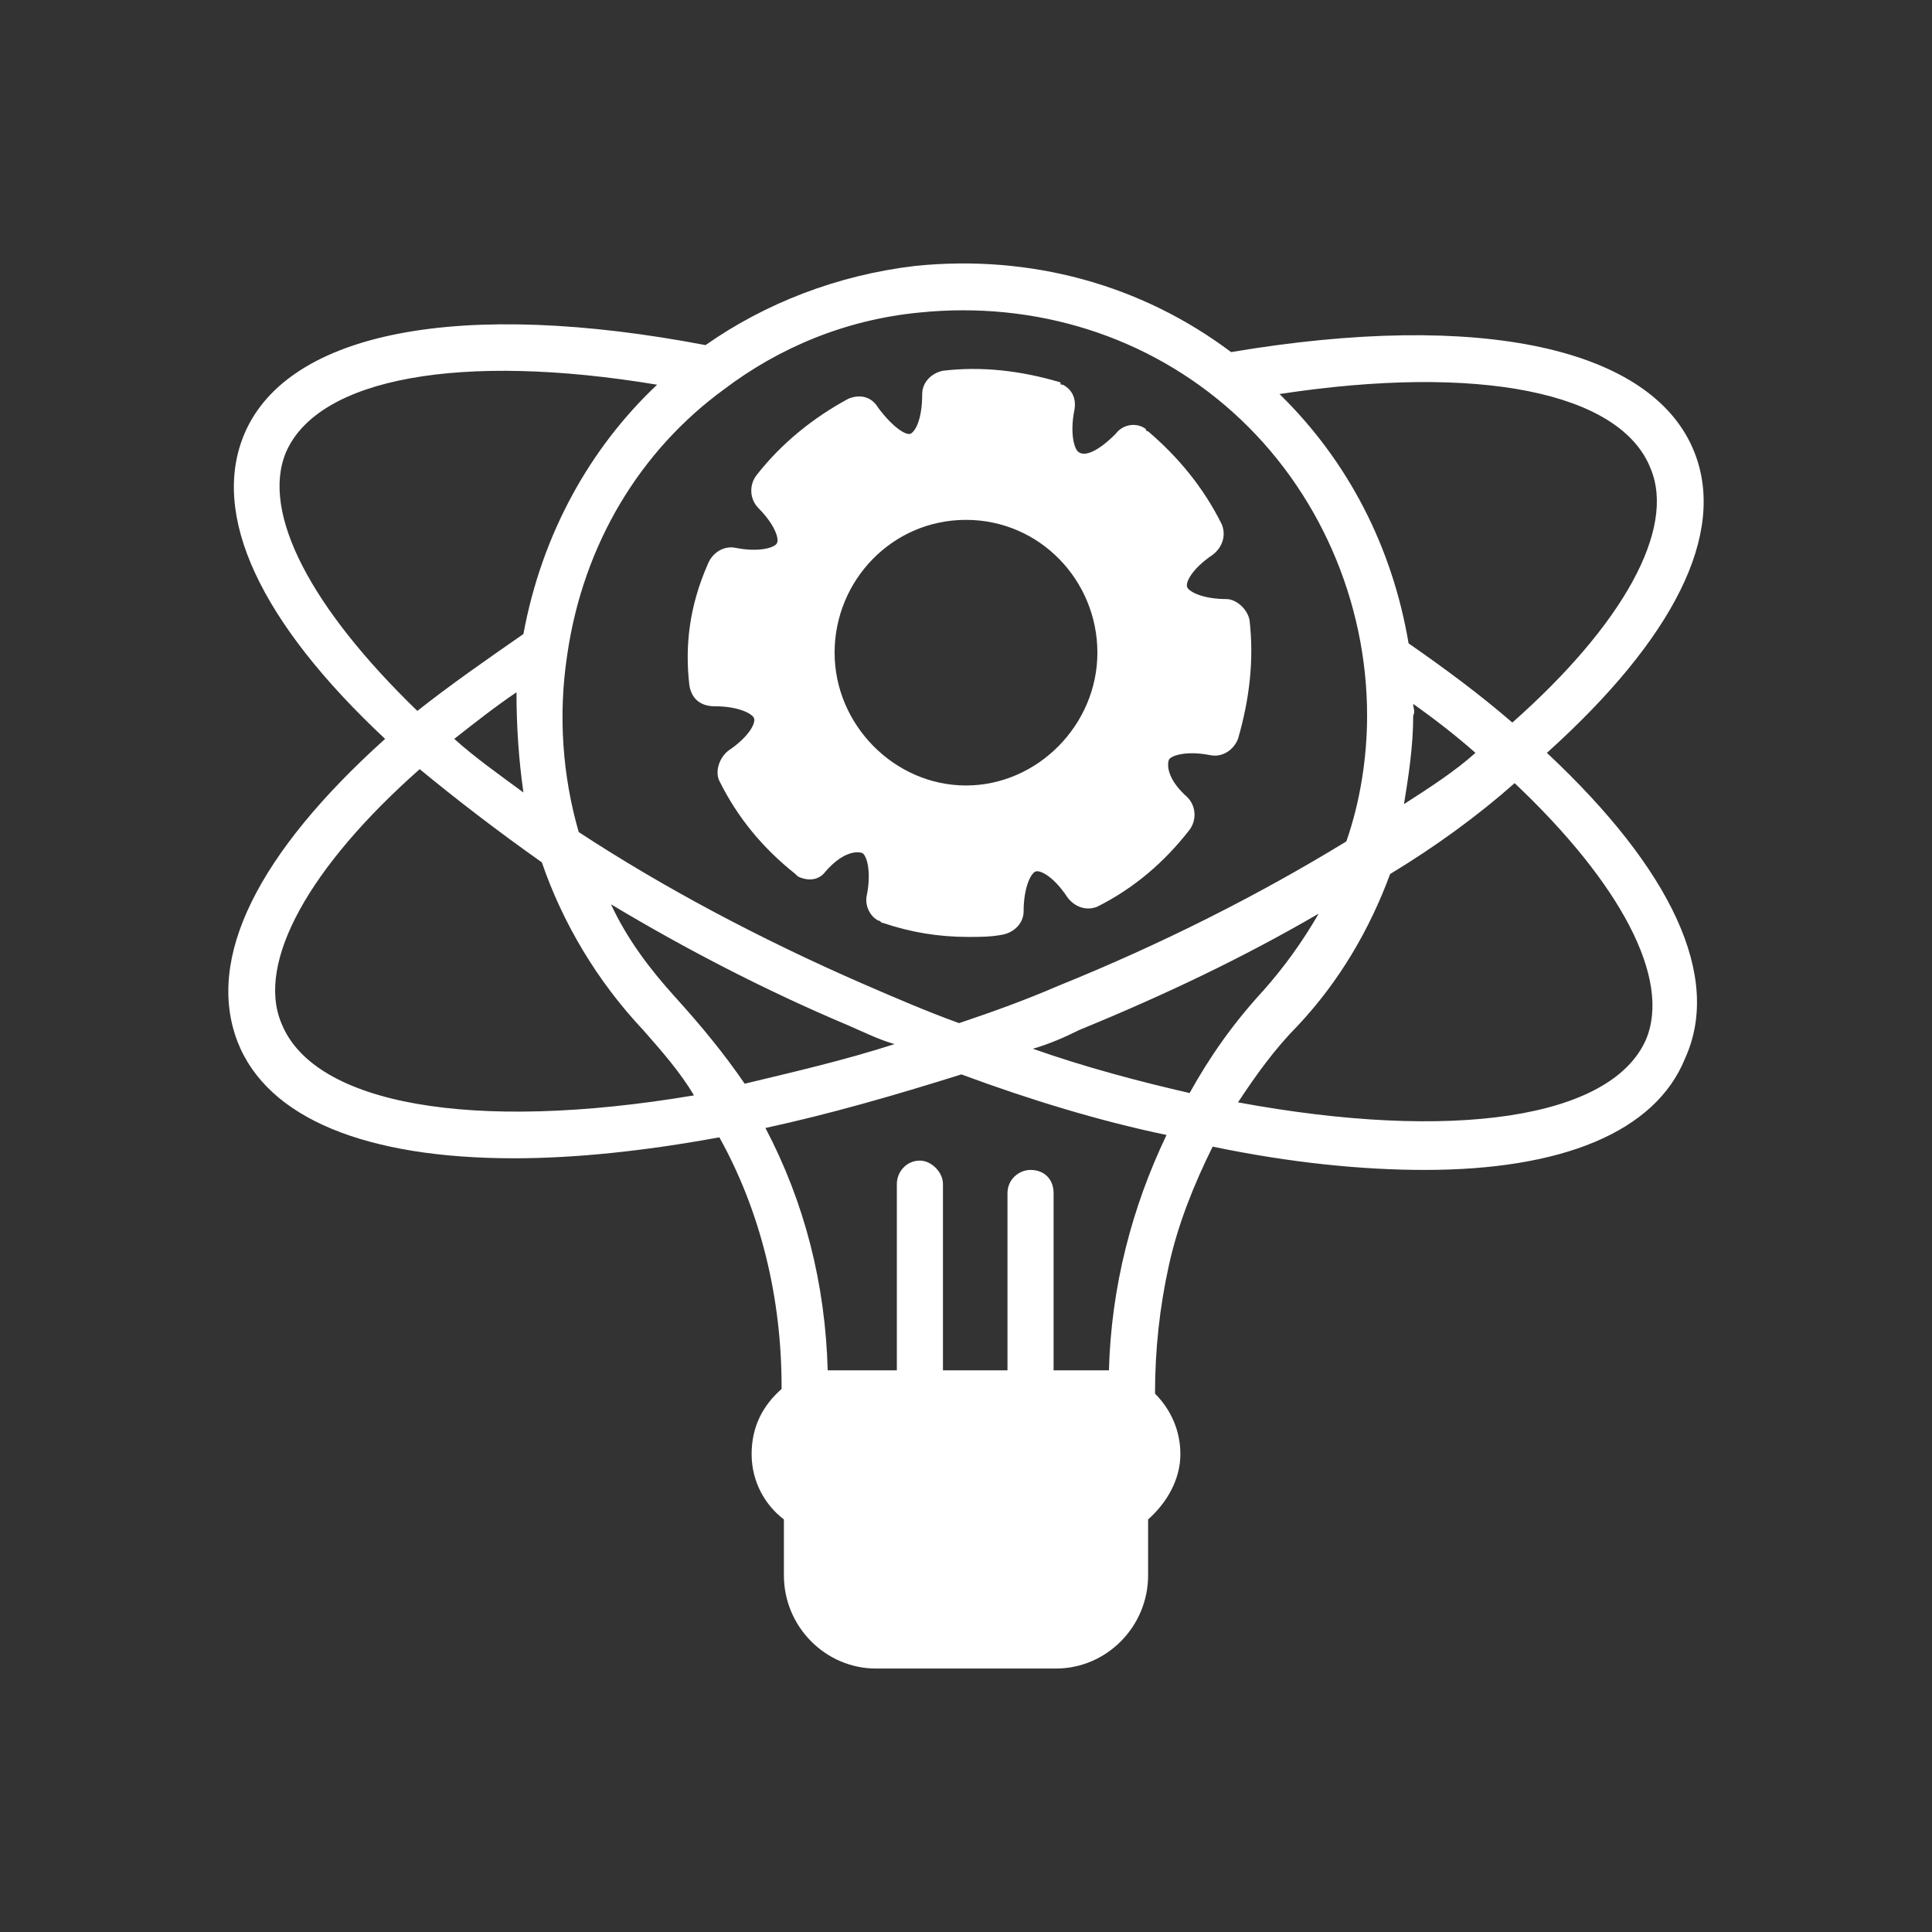 <svg width="110" height="110" viewBox="0 0 110 110" fill="none" xmlns="http://www.w3.org/2000/svg">
<rect x="0" y="0" width="110" height="110" fill="#333333" stroke="none"/>
<path d="M88.074 42.865C95.293 36.364 98.311 30.395 96.474 25.752C94.112 19.782 84.268 17.659 70.093 20.047C64.975 16.2 58.675 14.476 52.113 15.139C47.65 15.669 43.581 17.262 40.169 19.649C26.257 16.996 16.413 18.853 13.92 24.69C11.951 29.334 14.838 35.436 21.926 42.069C14.707 48.569 11.688 54.539 13.526 59.315C15.232 63.692 20.876 65.948 29.276 65.948C32.688 65.948 36.625 65.55 40.957 64.754C43.319 68.999 44.5 73.907 44.5 78.948V79.081C43.45 80.01 42.794 81.203 42.794 82.795C42.794 84.387 43.581 85.714 44.632 86.51V89.694C44.632 92.612 46.994 95 49.881 95H60.119C63.006 95 65.368 92.612 65.368 89.694V86.51C66.418 85.581 67.206 84.255 67.206 82.795C67.206 81.469 66.681 80.275 65.762 79.346C65.762 76.826 66.025 74.438 66.55 72.05C67.075 69.662 67.993 67.407 69.043 65.284C73.506 66.213 77.575 66.611 81.118 66.611C88.862 66.611 94.243 64.488 95.949 60.243C98.049 55.6 95.162 49.498 88.074 42.865ZM93.98 26.68C95.424 30.129 92.405 35.569 86.106 41.14C84.268 39.548 82.299 38.089 80.199 36.63C79.281 31.191 76.787 26.282 72.85 22.435C84.137 20.711 92.274 22.302 93.98 26.68ZM80.462 40.079C81.774 41.008 82.956 41.936 84.006 42.865C82.824 43.926 81.381 44.855 79.937 45.783C80.199 44.191 80.462 42.467 80.462 40.742C80.593 40.477 80.462 40.344 80.462 40.079ZM41.219 22.17C44.369 19.782 48.175 18.19 52.375 17.792C58.937 17.129 65.368 19.119 70.225 23.497C75.081 27.874 77.837 34.242 77.837 40.742C77.837 43.13 77.443 45.651 76.656 47.906C71.668 50.957 66.156 53.743 60.25 56.131C58.412 56.927 56.575 57.59 54.606 58.253C52.769 57.59 50.931 56.794 49.094 55.998C43.319 53.477 37.807 50.559 32.95 47.375C32.032 44.191 31.769 40.742 32.294 37.293C33.213 30.925 36.494 25.619 41.219 22.17ZM16.282 25.752C18.12 21.507 26.257 20.047 37.413 21.904C33.607 25.486 30.851 30.395 29.801 36.099C27.701 37.558 25.601 39.018 23.763 40.477C17.726 34.64 14.838 29.201 16.282 25.752ZM29.801 45.12C28.357 44.059 27.044 43.13 25.863 42.069C27.044 41.14 28.226 40.212 29.407 39.416C29.407 41.406 29.538 43.263 29.801 45.12ZM16.02 58.253C14.576 54.804 17.595 49.365 23.895 43.793C25.994 45.518 28.226 47.242 30.851 49.1C32.032 52.549 34.001 55.865 36.625 58.651C37.675 59.845 38.725 61.039 39.513 62.366C26.913 64.488 17.857 62.896 16.02 58.253ZM38.463 56.794C37.019 55.202 35.707 53.477 34.788 51.488C38.988 54.008 43.581 56.396 48.306 58.386C49.225 58.784 50.013 59.182 50.931 59.447C48.044 60.376 45.157 61.039 42.4 61.702C41.219 59.978 39.907 58.386 38.463 56.794ZM63.137 78.02H59.987V67.937C59.987 67.141 59.462 66.611 58.675 66.611C58.019 66.611 57.362 67.141 57.362 67.937V78.02H53.688V67.407C53.688 66.743 53.031 66.08 52.375 66.08C51.588 66.08 51.063 66.743 51.063 67.407V78.02H47.125C46.994 73.111 45.813 68.468 43.581 64.223C47.256 63.427 50.931 62.366 54.737 61.172C58.675 62.631 62.612 63.825 66.418 64.621C64.45 68.733 63.269 73.244 63.137 78.02ZM67.731 62.233C64.844 61.57 61.825 60.774 58.806 59.712C59.725 59.447 60.644 59.049 61.431 58.651C66.287 56.661 70.75 54.539 75.081 52.018C74.162 53.61 73.112 55.069 71.931 56.396C70.225 58.253 68.912 60.111 67.731 62.233ZM93.718 59.182C91.749 63.692 82.693 65.019 70.487 62.764C71.537 61.172 72.587 59.712 73.9 58.386C76.262 55.865 77.968 52.947 79.149 49.763C81.774 48.171 84.137 46.447 86.237 44.589C92.274 50.294 95.162 55.733 93.718 59.182Z" fill="white"/>
<path d="M40.694 40.212C42.006 40.212 42.794 40.609 42.925 40.875C43.056 41.14 42.662 41.936 41.481 42.732C40.956 43.13 40.694 43.926 40.956 44.457C42.006 46.579 43.45 48.304 45.287 49.763L45.419 49.896C45.944 50.161 46.6 50.161 46.993 49.63C47.912 48.569 48.7 48.436 49.093 48.569C49.356 48.702 49.618 49.63 49.356 50.957C49.225 51.488 49.487 52.151 50.012 52.416C50.143 52.416 50.143 52.549 50.275 52.549C51.85 53.08 53.425 53.345 55.131 53.345C55.787 53.345 56.443 53.345 57.099 53.212C57.756 53.08 58.281 52.549 58.281 51.886C58.281 50.559 58.675 49.763 58.937 49.63C59.2 49.498 59.987 49.896 60.775 51.09C61.168 51.62 61.824 51.886 62.481 51.62C64.581 50.559 66.287 49.1 67.731 47.242C68.124 46.712 68.124 45.916 67.599 45.385C66.549 44.457 66.418 43.661 66.549 43.263C66.681 42.997 67.599 42.732 68.912 42.997C69.568 43.13 70.224 42.732 70.487 42.069C71.143 39.813 71.406 37.558 71.143 35.303C71.012 34.64 70.356 34.109 69.831 34.109C68.518 34.109 67.731 33.711 67.599 33.446C67.468 33.181 67.862 32.385 69.043 31.589C69.568 31.191 69.831 30.527 69.568 29.864C68.518 27.741 67.074 26.017 65.368 24.558C65.368 24.558 65.237 24.558 65.237 24.425C64.712 24.027 63.924 24.16 63.531 24.69C62.612 25.619 61.824 26.017 61.431 25.752C61.168 25.619 60.906 24.69 61.168 23.364C61.299 22.7 61.037 22.17 60.512 21.904C60.381 21.904 60.381 21.904 60.381 21.772C58.15 21.108 55.918 20.843 53.687 21.108C53.031 21.241 52.506 21.772 52.506 22.435C52.506 23.894 52.112 24.558 51.85 24.69C51.587 24.823 50.8 24.292 50.012 23.231C49.618 22.568 48.962 22.435 48.306 22.7C46.337 23.762 44.5 25.221 43.056 27.078C42.662 27.609 42.662 28.405 43.187 28.935C44.106 29.864 44.369 30.66 44.237 30.925C44.106 31.191 43.187 31.456 41.875 31.191C41.219 31.058 40.562 31.456 40.3 32.119C39.25 34.507 38.987 36.762 39.25 39.018C39.381 39.813 39.906 40.212 40.694 40.212ZM55 29.599C59.2 29.599 62.481 33.048 62.481 37.16C62.481 41.273 59.068 44.722 55 44.722C50.931 44.722 47.519 41.273 47.519 37.16C47.519 33.048 50.8 29.599 55 29.599Z" fill="white"/>
</svg>
